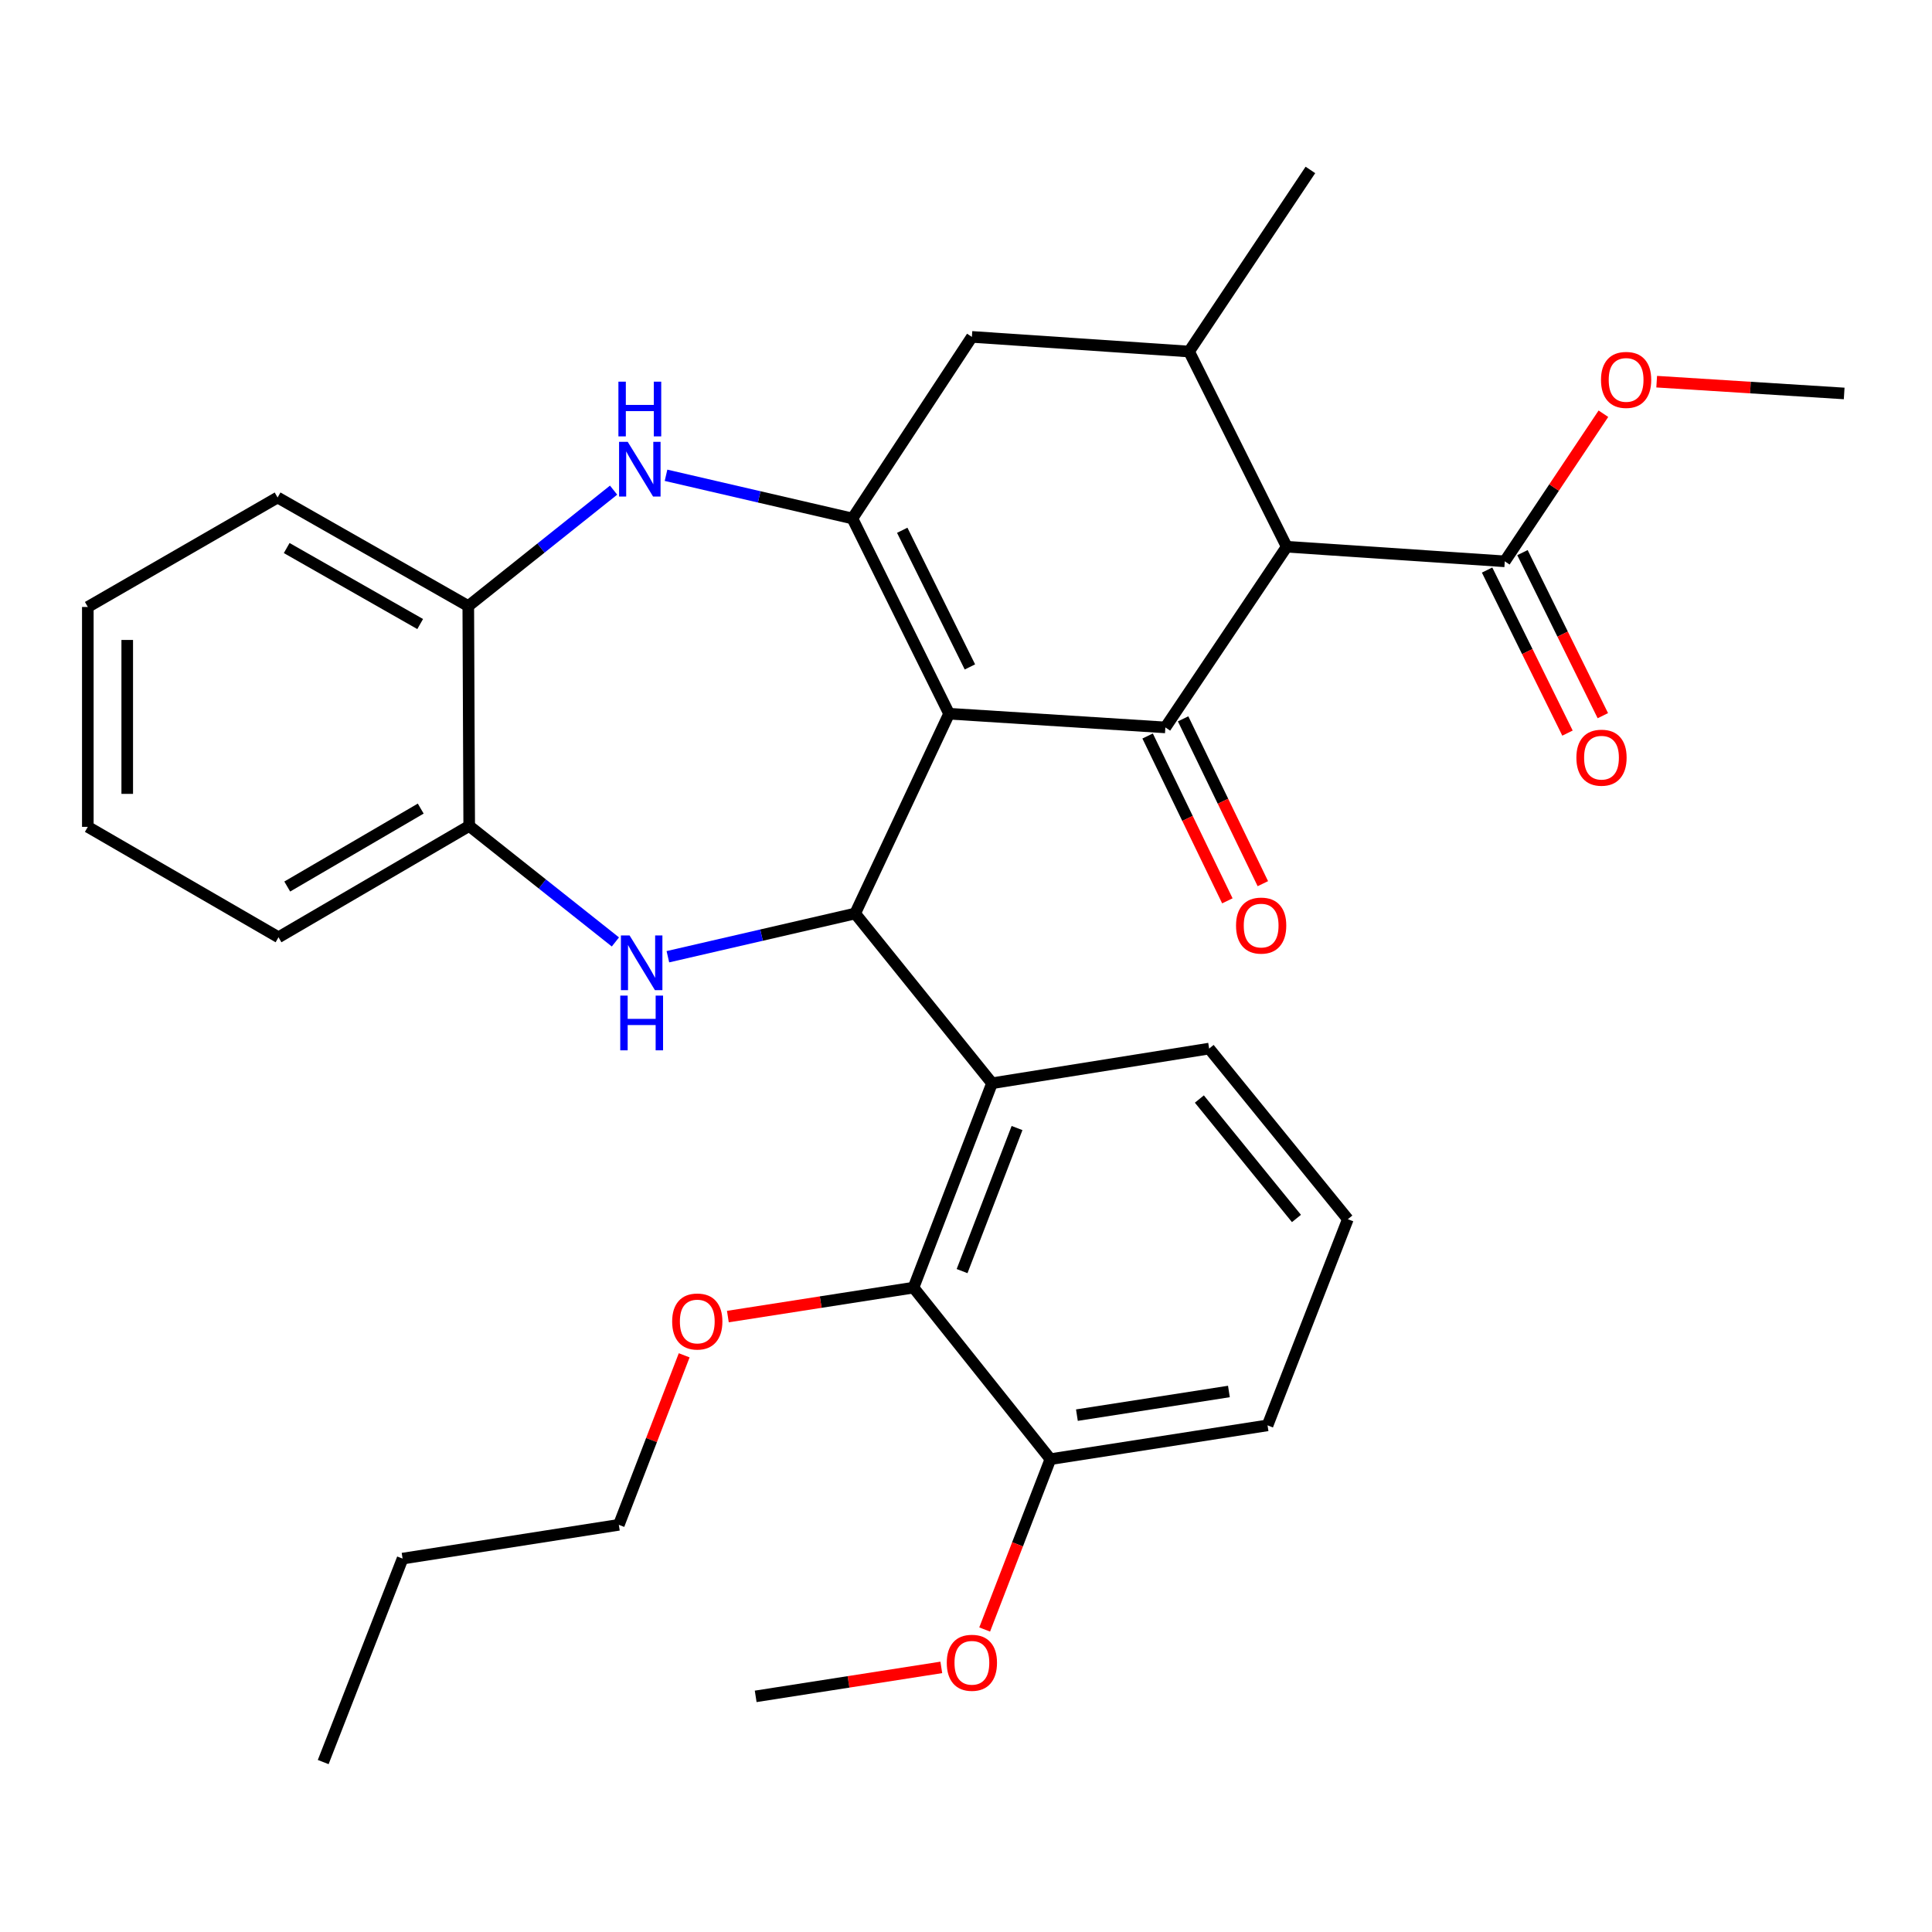 <?xml version='1.0' encoding='iso-8859-1'?>
<svg version='1.1' baseProfile='full'
              xmlns='http://www.w3.org/2000/svg'
                      xmlns:rdkit='http://www.rdkit.org/xml'
                      xmlns:xlink='http://www.w3.org/1999/xlink'
                  xml:space='preserve'
width='1000px' height='1000px' viewBox='0 0 1000 1000'>
<!-- END OF HEADER -->
<rect style='opacity:1.0;fill:#FFFFFF;stroke:none' width='1000' height='1000' x='0' y='0'> </rect>
<path class='bond-0' d='M 491.25,369.413 L 442.624,472.831' style='fill:none;fill-rule:evenodd;stroke:#000000;stroke-width:6px;stroke-linecap:butt;stroke-linejoin:miter;stroke-opacity:1' />
<path class='bond-1' d='M 491.25,369.413 L 603.191,376.508' style='fill:none;fill-rule:evenodd;stroke:#000000;stroke-width:6px;stroke-linecap:butt;stroke-linejoin:miter;stroke-opacity:1' />
<path class='bond-2' d='M 491.25,369.413 L 441.207,268.363' style='fill:none;fill-rule:evenodd;stroke:#000000;stroke-width:6px;stroke-linecap:butt;stroke-linejoin:miter;stroke-opacity:1' />
<path class='bond-2' d='M 502.026,345.201 L 466.996,274.466' style='fill:none;fill-rule:evenodd;stroke:#000000;stroke-width:6px;stroke-linecap:butt;stroke-linejoin:miter;stroke-opacity:1' />
<path class='bond-4' d='M 442.624,472.831 L 394.16,484.016' style='fill:none;fill-rule:evenodd;stroke:#000000;stroke-width:6px;stroke-linecap:butt;stroke-linejoin:miter;stroke-opacity:1' />
<path class='bond-4' d='M 394.16,484.016 L 345.696,495.201' style='fill:none;fill-rule:evenodd;stroke:#0000FF;stroke-width:6px;stroke-linecap:butt;stroke-linejoin:miter;stroke-opacity:1' />
<path class='bond-6' d='M 442.624,472.831 L 513.466,560.686' style='fill:none;fill-rule:evenodd;stroke:#000000;stroke-width:6px;stroke-linecap:butt;stroke-linejoin:miter;stroke-opacity:1' />
<path class='bond-3' d='M 603.191,376.508 L 666.008,282.985' style='fill:none;fill-rule:evenodd;stroke:#000000;stroke-width:6px;stroke-linecap:butt;stroke-linejoin:miter;stroke-opacity:1' />
<path class='bond-13' d='M 594.008,380.95 L 614.645,423.612' style='fill:none;fill-rule:evenodd;stroke:#000000;stroke-width:6px;stroke-linecap:butt;stroke-linejoin:miter;stroke-opacity:1' />
<path class='bond-13' d='M 614.645,423.612 L 635.282,466.273' style='fill:none;fill-rule:evenodd;stroke:#FF0000;stroke-width:6px;stroke-linecap:butt;stroke-linejoin:miter;stroke-opacity:1' />
<path class='bond-13' d='M 612.375,372.066 L 633.012,414.727' style='fill:none;fill-rule:evenodd;stroke:#000000;stroke-width:6px;stroke-linecap:butt;stroke-linejoin:miter;stroke-opacity:1' />
<path class='bond-13' d='M 633.012,414.727 L 653.649,457.388' style='fill:none;fill-rule:evenodd;stroke:#FF0000;stroke-width:6px;stroke-linecap:butt;stroke-linejoin:miter;stroke-opacity:1' />
<path class='bond-5' d='M 441.207,268.363 L 392.97,257.184' style='fill:none;fill-rule:evenodd;stroke:#000000;stroke-width:6px;stroke-linecap:butt;stroke-linejoin:miter;stroke-opacity:1' />
<path class='bond-5' d='M 392.97,257.184 L 344.733,246.004' style='fill:none;fill-rule:evenodd;stroke:#0000FF;stroke-width:6px;stroke-linecap:butt;stroke-linejoin:miter;stroke-opacity:1' />
<path class='bond-10' d='M 441.207,268.363 L 503.049,174.376' style='fill:none;fill-rule:evenodd;stroke:#000000;stroke-width:6px;stroke-linecap:butt;stroke-linejoin:miter;stroke-opacity:1' />
<path class='bond-7' d='M 666.008,282.985 L 615.467,181.947' style='fill:none;fill-rule:evenodd;stroke:#000000;stroke-width:6px;stroke-linecap:butt;stroke-linejoin:miter;stroke-opacity:1' />
<path class='bond-9' d='M 666.008,282.985 L 778.868,290.545' style='fill:none;fill-rule:evenodd;stroke:#000000;stroke-width:6px;stroke-linecap:butt;stroke-linejoin:miter;stroke-opacity:1' />
<path class='bond-11' d='M 318.533,487.551 L 280.696,457.527' style='fill:none;fill-rule:evenodd;stroke:#0000FF;stroke-width:6px;stroke-linecap:butt;stroke-linejoin:miter;stroke-opacity:1' />
<path class='bond-11' d='M 280.696,457.527 L 242.86,427.503' style='fill:none;fill-rule:evenodd;stroke:#000000;stroke-width:6px;stroke-linecap:butt;stroke-linejoin:miter;stroke-opacity:1' />
<path class='bond-12' d='M 317.59,253.696 L 279.987,283.699' style='fill:none;fill-rule:evenodd;stroke:#0000FF;stroke-width:6px;stroke-linecap:butt;stroke-linejoin:miter;stroke-opacity:1' />
<path class='bond-12' d='M 279.987,283.699 L 242.384,313.702' style='fill:none;fill-rule:evenodd;stroke:#000000;stroke-width:6px;stroke-linecap:butt;stroke-linejoin:miter;stroke-opacity:1' />
<path class='bond-8' d='M 513.466,560.686 L 472.831,666.473' style='fill:none;fill-rule:evenodd;stroke:#000000;stroke-width:6px;stroke-linecap:butt;stroke-linejoin:miter;stroke-opacity:1' />
<path class='bond-8' d='M 526.416,583.87 L 497.972,657.921' style='fill:none;fill-rule:evenodd;stroke:#000000;stroke-width:6px;stroke-linecap:butt;stroke-linejoin:miter;stroke-opacity:1' />
<path class='bond-18' d='M 513.466,560.686 L 625.85,542.743' style='fill:none;fill-rule:evenodd;stroke:#000000;stroke-width:6px;stroke-linecap:butt;stroke-linejoin:miter;stroke-opacity:1' />
<path class='bond-20' d='M 615.467,181.947 L 678.261,87.96' style='fill:none;fill-rule:evenodd;stroke:#000000;stroke-width:6px;stroke-linecap:butt;stroke-linejoin:miter;stroke-opacity:1' />
<path class='bond-32' d='M 615.467,181.947 L 503.049,174.376' style='fill:none;fill-rule:evenodd;stroke:#000000;stroke-width:6px;stroke-linecap:butt;stroke-linejoin:miter;stroke-opacity:1' />
<path class='bond-14' d='M 472.831,666.473 L 543.684,755.258' style='fill:none;fill-rule:evenodd;stroke:#000000;stroke-width:6px;stroke-linecap:butt;stroke-linejoin:miter;stroke-opacity:1' />
<path class='bond-16' d='M 472.831,666.473 L 424.787,673.966' style='fill:none;fill-rule:evenodd;stroke:#000000;stroke-width:6px;stroke-linecap:butt;stroke-linejoin:miter;stroke-opacity:1' />
<path class='bond-16' d='M 424.787,673.966 L 376.743,681.459' style='fill:none;fill-rule:evenodd;stroke:#FF0000;stroke-width:6px;stroke-linecap:butt;stroke-linejoin:miter;stroke-opacity:1' />
<path class='bond-15' d='M 769.719,295.056 L 790.524,337.255' style='fill:none;fill-rule:evenodd;stroke:#000000;stroke-width:6px;stroke-linecap:butt;stroke-linejoin:miter;stroke-opacity:1' />
<path class='bond-15' d='M 790.524,337.255 L 811.329,379.454' style='fill:none;fill-rule:evenodd;stroke:#FF0000;stroke-width:6px;stroke-linecap:butt;stroke-linejoin:miter;stroke-opacity:1' />
<path class='bond-15' d='M 788.018,286.034 L 808.823,328.233' style='fill:none;fill-rule:evenodd;stroke:#000000;stroke-width:6px;stroke-linecap:butt;stroke-linejoin:miter;stroke-opacity:1' />
<path class='bond-15' d='M 808.823,328.233 L 829.628,370.432' style='fill:none;fill-rule:evenodd;stroke:#FF0000;stroke-width:6px;stroke-linecap:butt;stroke-linejoin:miter;stroke-opacity:1' />
<path class='bond-17' d='M 778.868,290.545 L 804.396,252.345' style='fill:none;fill-rule:evenodd;stroke:#000000;stroke-width:6px;stroke-linecap:butt;stroke-linejoin:miter;stroke-opacity:1' />
<path class='bond-17' d='M 804.396,252.345 L 829.923,214.144' style='fill:none;fill-rule:evenodd;stroke:#FF0000;stroke-width:6px;stroke-linecap:butt;stroke-linejoin:miter;stroke-opacity:1' />
<path class='bond-22' d='M 242.86,427.503 L 144.157,485.129' style='fill:none;fill-rule:evenodd;stroke:#000000;stroke-width:6px;stroke-linecap:butt;stroke-linejoin:miter;stroke-opacity:1' />
<path class='bond-22' d='M 217.768,418.527 L 148.676,458.866' style='fill:none;fill-rule:evenodd;stroke:#000000;stroke-width:6px;stroke-linecap:butt;stroke-linejoin:miter;stroke-opacity:1' />
<path class='bond-33' d='M 242.86,427.503 L 242.384,313.702' style='fill:none;fill-rule:evenodd;stroke:#000000;stroke-width:6px;stroke-linecap:butt;stroke-linejoin:miter;stroke-opacity:1' />
<path class='bond-23' d='M 242.384,313.702 L 143.681,257.505' style='fill:none;fill-rule:evenodd;stroke:#000000;stroke-width:6px;stroke-linecap:butt;stroke-linejoin:miter;stroke-opacity:1' />
<path class='bond-23' d='M 217.484,323.003 L 148.392,283.664' style='fill:none;fill-rule:evenodd;stroke:#000000;stroke-width:6px;stroke-linecap:butt;stroke-linejoin:miter;stroke-opacity:1' />
<path class='bond-19' d='M 543.684,755.258 L 526.674,799.343' style='fill:none;fill-rule:evenodd;stroke:#000000;stroke-width:6px;stroke-linecap:butt;stroke-linejoin:miter;stroke-opacity:1' />
<path class='bond-19' d='M 526.674,799.343 L 509.663,843.427' style='fill:none;fill-rule:evenodd;stroke:#FF0000;stroke-width:6px;stroke-linecap:butt;stroke-linejoin:miter;stroke-opacity:1' />
<path class='bond-24' d='M 543.684,755.258 L 656.079,737.769' style='fill:none;fill-rule:evenodd;stroke:#000000;stroke-width:6px;stroke-linecap:butt;stroke-linejoin:miter;stroke-opacity:1' />
<path class='bond-24' d='M 557.406,732.475 L 636.083,720.232' style='fill:none;fill-rule:evenodd;stroke:#000000;stroke-width:6px;stroke-linecap:butt;stroke-linejoin:miter;stroke-opacity:1' />
<path class='bond-25' d='M 354.134,701.511 L 337.222,745.381' style='fill:none;fill-rule:evenodd;stroke:#FF0000;stroke-width:6px;stroke-linecap:butt;stroke-linejoin:miter;stroke-opacity:1' />
<path class='bond-25' d='M 337.222,745.381 L 320.31,789.251' style='fill:none;fill-rule:evenodd;stroke:#000000;stroke-width:6px;stroke-linecap:butt;stroke-linejoin:miter;stroke-opacity:1' />
<path class='bond-26' d='M 857.502,197.553 L 906.023,200.603' style='fill:none;fill-rule:evenodd;stroke:#FF0000;stroke-width:6px;stroke-linecap:butt;stroke-linejoin:miter;stroke-opacity:1' />
<path class='bond-26' d='M 906.023,200.603 L 954.545,203.653' style='fill:none;fill-rule:evenodd;stroke:#000000;stroke-width:6px;stroke-linecap:butt;stroke-linejoin:miter;stroke-opacity:1' />
<path class='bond-21' d='M 625.85,542.743 L 697.644,631.052' style='fill:none;fill-rule:evenodd;stroke:#000000;stroke-width:6px;stroke-linecap:butt;stroke-linejoin:miter;stroke-opacity:1' />
<path class='bond-21' d='M 620.788,568.86 L 671.044,630.676' style='fill:none;fill-rule:evenodd;stroke:#000000;stroke-width:6px;stroke-linecap:butt;stroke-linejoin:miter;stroke-opacity:1' />
<path class='bond-27' d='M 487.217,863.04 L 439.179,870.538' style='fill:none;fill-rule:evenodd;stroke:#FF0000;stroke-width:6px;stroke-linecap:butt;stroke-linejoin:miter;stroke-opacity:1' />
<path class='bond-27' d='M 439.179,870.538 L 391.141,878.036' style='fill:none;fill-rule:evenodd;stroke:#000000;stroke-width:6px;stroke-linecap:butt;stroke-linejoin:miter;stroke-opacity:1' />
<path class='bond-34' d='M 697.644,631.052 L 656.079,737.769' style='fill:none;fill-rule:evenodd;stroke:#000000;stroke-width:6px;stroke-linecap:butt;stroke-linejoin:miter;stroke-opacity:1' />
<path class='bond-30' d='M 144.157,485.129 L 45.455,427.979' style='fill:none;fill-rule:evenodd;stroke:#000000;stroke-width:6px;stroke-linecap:butt;stroke-linejoin:miter;stroke-opacity:1' />
<path class='bond-29' d='M 143.681,257.505 L 45.455,314.167' style='fill:none;fill-rule:evenodd;stroke:#000000;stroke-width:6px;stroke-linecap:butt;stroke-linejoin:miter;stroke-opacity:1' />
<path class='bond-28' d='M 320.31,789.251 L 208.38,806.729' style='fill:none;fill-rule:evenodd;stroke:#000000;stroke-width:6px;stroke-linecap:butt;stroke-linejoin:miter;stroke-opacity:1' />
<path class='bond-31' d='M 208.38,806.729 L 167.292,912.04' style='fill:none;fill-rule:evenodd;stroke:#000000;stroke-width:6px;stroke-linecap:butt;stroke-linejoin:miter;stroke-opacity:1' />
<path class='bond-35' d='M 45.455,314.167 L 45.455,427.979' style='fill:none;fill-rule:evenodd;stroke:#000000;stroke-width:6px;stroke-linecap:butt;stroke-linejoin:miter;stroke-opacity:1' />
<path class='bond-35' d='M 65.857,331.239 L 65.857,410.907' style='fill:none;fill-rule:evenodd;stroke:#000000;stroke-width:6px;stroke-linecap:butt;stroke-linejoin:miter;stroke-opacity:1' />
<path  class='atom-5' d='M 325.861 484.174
L 335.141 499.174
Q 336.061 500.654, 337.541 503.334
Q 339.021 506.014, 339.101 506.174
L 339.101 484.174
L 342.861 484.174
L 342.861 512.494
L 338.981 512.494
L 329.021 496.094
Q 327.861 494.174, 326.621 491.974
Q 325.421 489.774, 325.061 489.094
L 325.061 512.494
L 321.381 512.494
L 321.381 484.174
L 325.861 484.174
' fill='#0000FF'/>
<path  class='atom-5' d='M 321.041 515.326
L 324.881 515.326
L 324.881 527.366
L 339.361 527.366
L 339.361 515.326
L 343.201 515.326
L 343.201 543.646
L 339.361 543.646
L 339.361 530.566
L 324.881 530.566
L 324.881 543.646
L 321.041 543.646
L 321.041 515.326
' fill='#0000FF'/>
<path  class='atom-6' d='M 324.909 228.7
L 334.189 243.7
Q 335.109 245.18, 336.589 247.86
Q 338.069 250.54, 338.149 250.7
L 338.149 228.7
L 341.909 228.7
L 341.909 257.02
L 338.029 257.02
L 328.069 240.62
Q 326.909 238.7, 325.669 236.5
Q 324.469 234.3, 324.109 233.62
L 324.109 257.02
L 320.429 257.02
L 320.429 228.7
L 324.909 228.7
' fill='#0000FF'/>
<path  class='atom-6' d='M 320.089 197.548
L 323.929 197.548
L 323.929 209.588
L 338.409 209.588
L 338.409 197.548
L 342.249 197.548
L 342.249 225.868
L 338.409 225.868
L 338.409 212.788
L 323.929 212.788
L 323.929 225.868
L 320.089 225.868
L 320.089 197.548
' fill='#0000FF'/>
<path  class='atom-14' d='M 639.77 479.077
Q 639.77 472.277, 643.13 468.477
Q 646.49 464.677, 652.77 464.677
Q 659.05 464.677, 662.41 468.477
Q 665.77 472.277, 665.77 479.077
Q 665.77 485.957, 662.37 489.877
Q 658.97 493.757, 652.77 493.757
Q 646.53 493.757, 643.13 489.877
Q 639.77 485.997, 639.77 479.077
M 652.77 490.557
Q 657.09 490.557, 659.41 487.677
Q 661.77 484.757, 661.77 479.077
Q 661.77 473.517, 659.41 470.717
Q 657.09 467.877, 652.77 467.877
Q 648.45 467.877, 646.09 470.677
Q 643.77 473.477, 643.77 479.077
Q 643.77 484.797, 646.09 487.677
Q 648.45 490.557, 652.77 490.557
' fill='#FF0000'/>
<path  class='atom-16' d='M 815.934 392.173
Q 815.934 385.373, 819.294 381.573
Q 822.654 377.773, 828.934 377.773
Q 835.214 377.773, 838.574 381.573
Q 841.934 385.373, 841.934 392.173
Q 841.934 399.053, 838.534 402.973
Q 835.134 406.853, 828.934 406.853
Q 822.694 406.853, 819.294 402.973
Q 815.934 399.093, 815.934 392.173
M 828.934 403.653
Q 833.254 403.653, 835.574 400.773
Q 837.934 397.853, 837.934 392.173
Q 837.934 386.613, 835.574 383.813
Q 833.254 380.973, 828.934 380.973
Q 824.614 380.973, 822.254 383.773
Q 819.934 386.573, 819.934 392.173
Q 819.934 397.893, 822.254 400.773
Q 824.614 403.653, 828.934 403.653
' fill='#FF0000'/>
<path  class='atom-17' d='M 347.911 684.009
Q 347.911 677.209, 351.271 673.409
Q 354.631 669.609, 360.911 669.609
Q 367.191 669.609, 370.551 673.409
Q 373.911 677.209, 373.911 684.009
Q 373.911 690.889, 370.511 694.809
Q 367.111 698.689, 360.911 698.689
Q 354.671 698.689, 351.271 694.809
Q 347.911 690.929, 347.911 684.009
M 360.911 695.489
Q 365.231 695.489, 367.551 692.609
Q 369.911 689.689, 369.911 684.009
Q 369.911 678.449, 367.551 675.649
Q 365.231 672.809, 360.911 672.809
Q 356.591 672.809, 354.231 675.609
Q 351.911 678.409, 351.911 684.009
Q 351.911 689.729, 354.231 692.609
Q 356.591 695.489, 360.911 695.489
' fill='#FF0000'/>
<path  class='atom-18' d='M 828.674 196.638
Q 828.674 189.838, 832.034 186.038
Q 835.394 182.238, 841.674 182.238
Q 847.954 182.238, 851.314 186.038
Q 854.674 189.838, 854.674 196.638
Q 854.674 203.518, 851.274 207.438
Q 847.874 211.318, 841.674 211.318
Q 835.434 211.318, 832.034 207.438
Q 828.674 203.558, 828.674 196.638
M 841.674 208.118
Q 845.994 208.118, 848.314 205.238
Q 850.674 202.318, 850.674 196.638
Q 850.674 191.078, 848.314 188.278
Q 845.994 185.438, 841.674 185.438
Q 837.354 185.438, 834.994 188.238
Q 832.674 191.038, 832.674 196.638
Q 832.674 202.358, 834.994 205.238
Q 837.354 208.118, 841.674 208.118
' fill='#FF0000'/>
<path  class='atom-20' d='M 490.049 860.649
Q 490.049 853.849, 493.409 850.049
Q 496.769 846.249, 503.049 846.249
Q 509.329 846.249, 512.689 850.049
Q 516.049 853.849, 516.049 860.649
Q 516.049 867.529, 512.649 871.449
Q 509.249 875.329, 503.049 875.329
Q 496.809 875.329, 493.409 871.449
Q 490.049 867.569, 490.049 860.649
M 503.049 872.129
Q 507.369 872.129, 509.689 869.249
Q 512.049 866.329, 512.049 860.649
Q 512.049 855.089, 509.689 852.289
Q 507.369 849.449, 503.049 849.449
Q 498.729 849.449, 496.369 852.249
Q 494.049 855.049, 494.049 860.649
Q 494.049 866.369, 496.369 869.249
Q 498.729 872.129, 503.049 872.129
' fill='#FF0000'/>
</svg>
